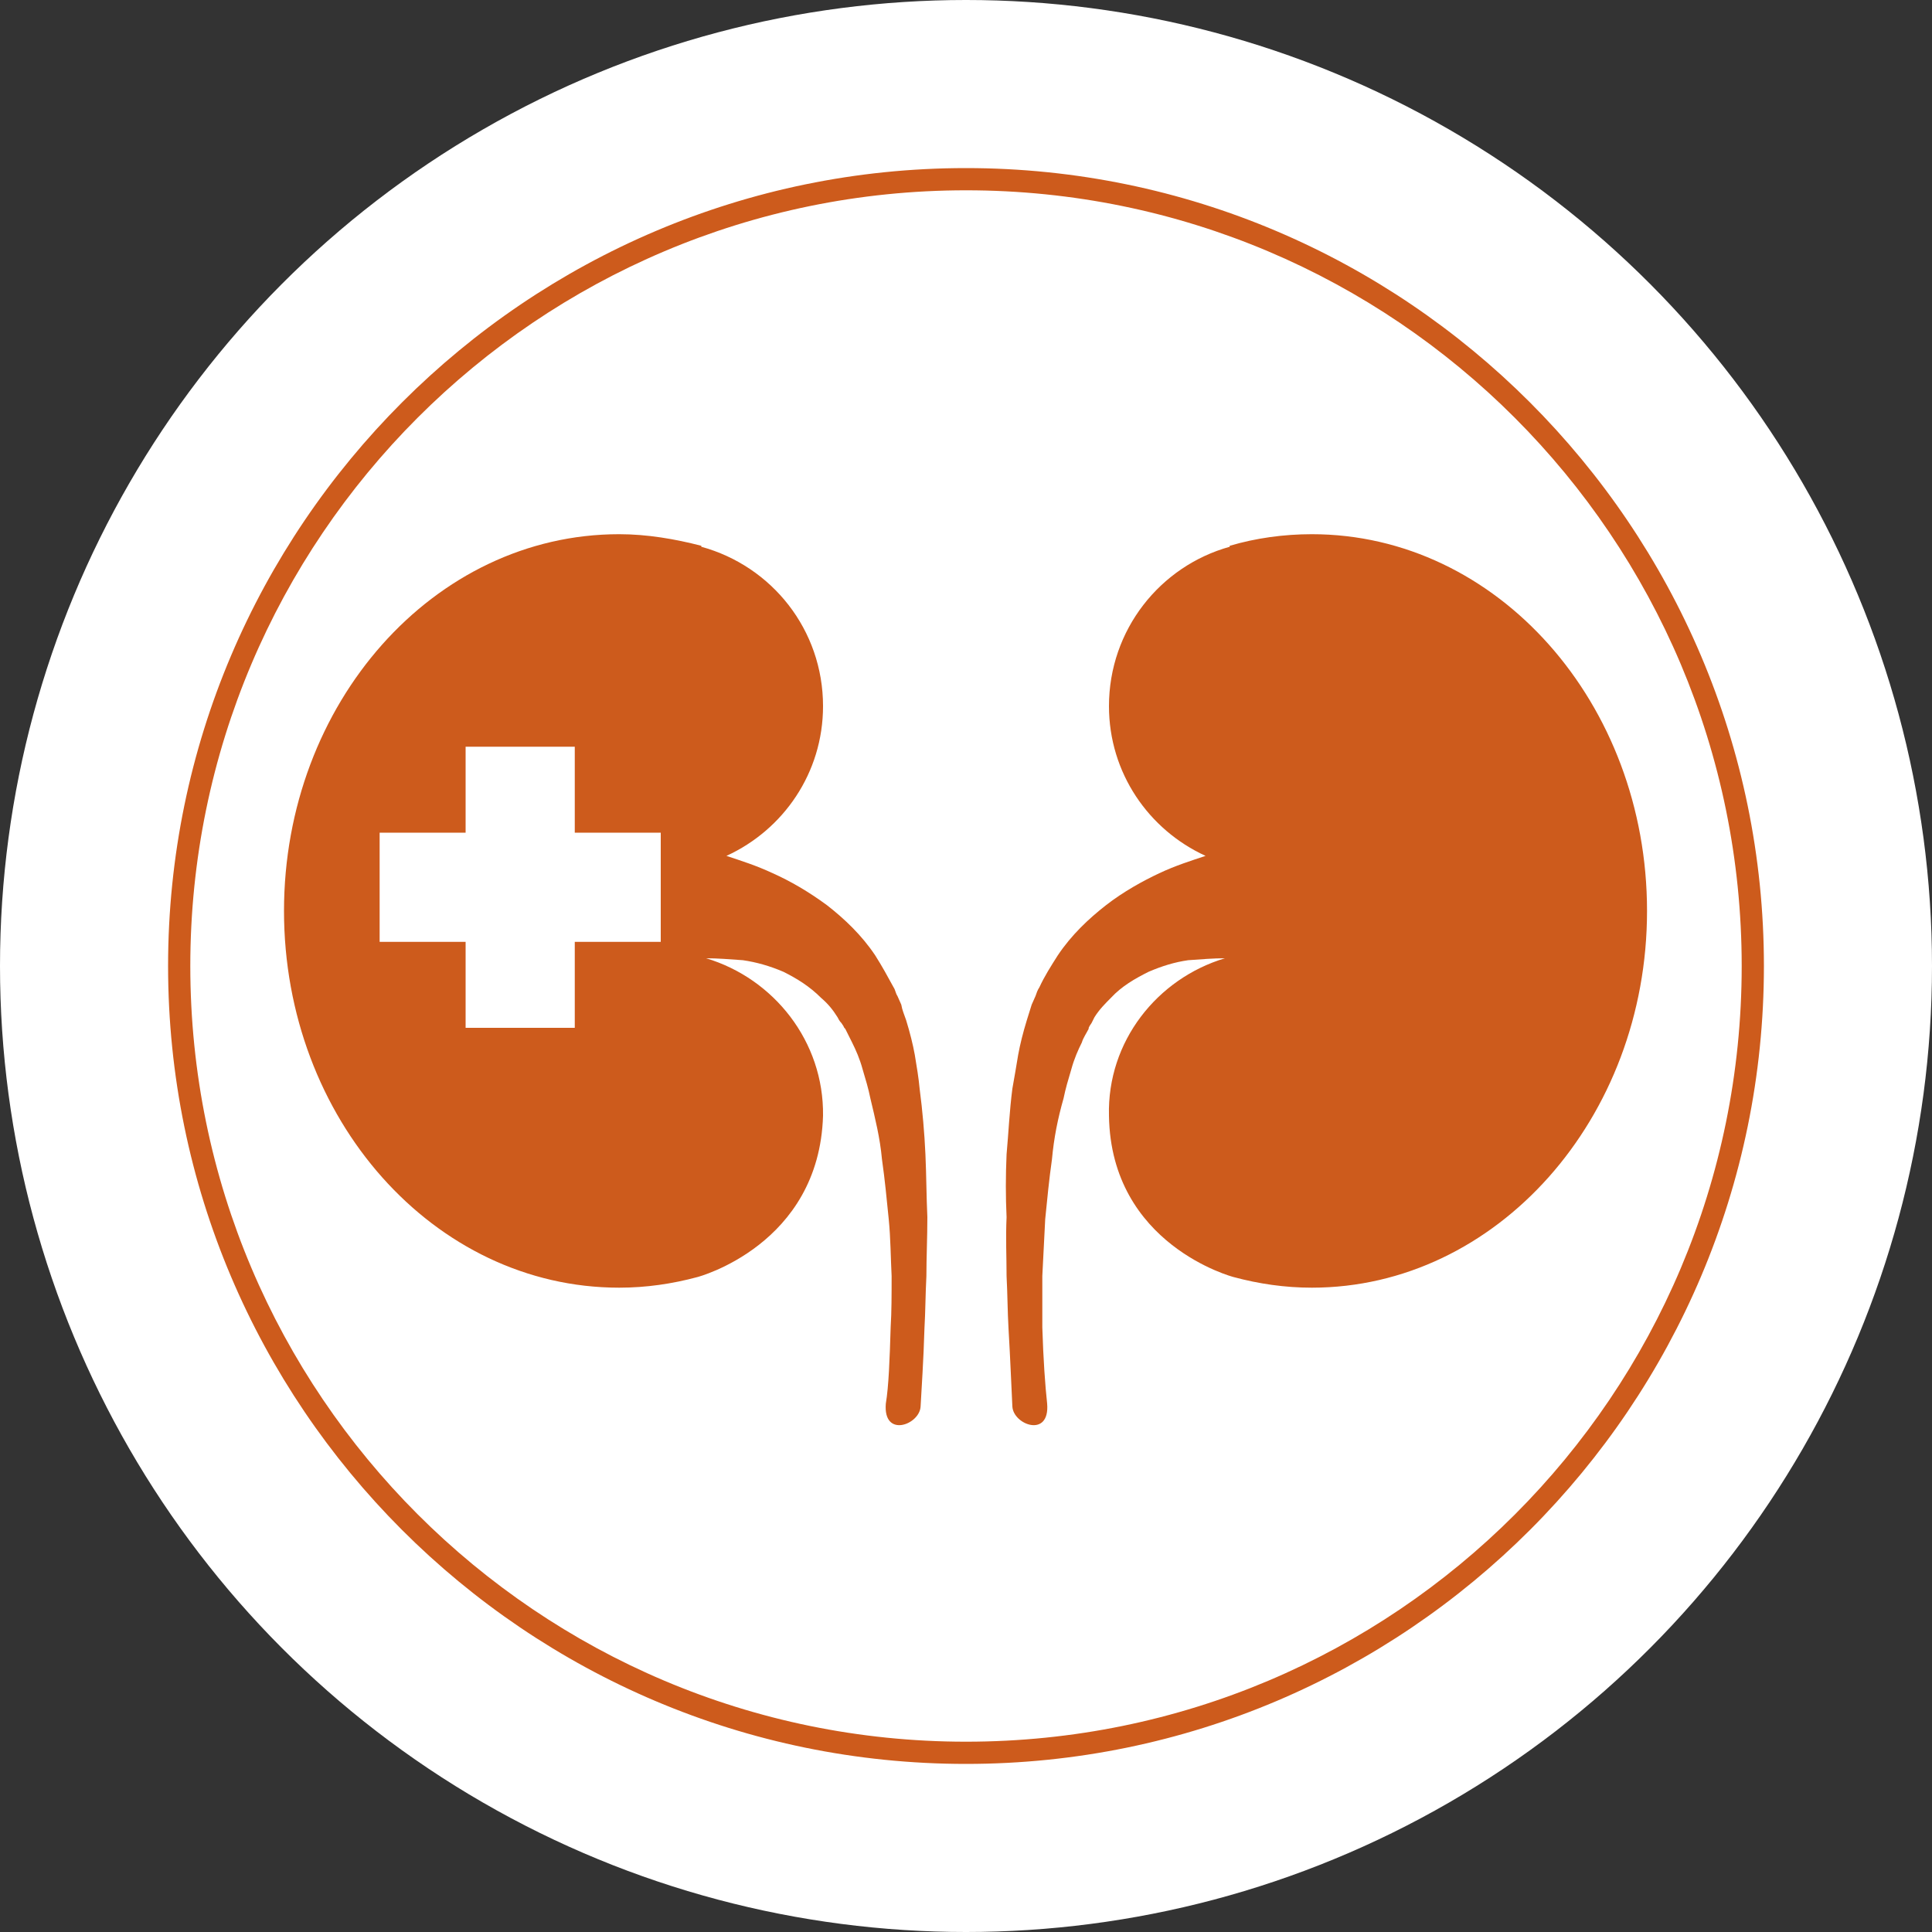 <?xml version="1.0" encoding="UTF-8"?> <!-- Generator: Adobe Illustrator 25.2.3, SVG Export Plug-In . SVG Version: 6.00 Build 0) --> <svg xmlns="http://www.w3.org/2000/svg" xmlns:xlink="http://www.w3.org/1999/xlink" version="1.1" id="Capa_1" x="0px" y="0px" viewBox="0 0 200 200" style="enable-background:new 0 0 200 200;" xml:space="preserve"><rect x="0" y="0" width="200" height="200" fill="#333333" stroke="none"/> <style type="text/css"> .st0{fill:#FFFFFF;} .st1{fill:#CD5B1C;} </style> <g> <circle class="st0" cx="100" cy="100" r="100"></circle> </g> <g> <g> <g> <path class="st0" d="M100,181.4c-44.9,0-81.4-36.5-81.4-81.4c0-44.9,36.5-81.5,81.4-81.5c44.9,0,81.5,36.5,81.5,81.4 C181.5,144.9,144.9,181.4,100,181.4z"></path> <g> <path class="st1" d="M100,19.7c44.4,0,80.3,36,80.3,80.3c0,44.4-35.9,80.3-80.3,80.3c-44.3,0-80.3-36-80.3-80.3 C19.7,55.7,55.7,19.7,100,19.7C100,19.7,100,19.7,100,19.7 M100,17.4L100,17.4c-45.5,0-82.6,37.1-82.6,82.6 c0,45.5,37,82.6,82.6,82.6c45.6,0,82.6-37.1,82.6-82.6C182.6,54.5,145.5,17.4,100,17.4L100,17.4z"></path> </g> </g> <g> <g> <g> <g> <path class="st1" d="M104.2,119.5c0.2-2.2,0.3-4.5,0.6-6.8c0.2-1.1,0.4-2.3,0.6-3.5c0.2-1.1,0.5-2.3,0.9-3.6 c0.2-0.6,0.3-1,0.5-1.6l0.4-0.9c0.1-0.3,0.2-0.6,0.4-0.9c0.5-1.1,1.2-2.2,1.9-3.3c1.4-2.1,3.2-3.8,5-5.2 c1.8-1.4,3.8-2.5,5.5-3.3c1.7-0.8,3.3-1.3,4.8-1.8c-5.9-2.7-10-8.6-10-15.5c0-7.9,5.3-14.5,12.5-16.5v-0.1 c2.7-0.8,5.6-1.2,8.5-1.2c19.2,0,34.7,17.5,34.7,39c0,21.5-15.6,39-34.7,39c-2.8,0-5.5-0.4-8.1-1.1c0,0-12.7-3.3-12.9-16.7 c-0.2-7.7,5-14.2,12-16.3h0c-1.2,0-2.4,0.1-3.8,0.2c-1.4,0.2-2.7,0.6-4.1,1.2c-1.4,0.7-2.8,1.5-3.9,2.7 c-0.6,0.6-1.2,1.2-1.7,2c-0.1,0.2-0.2,0.4-0.3,0.6l-0.2,0.3l-0.1,0.2l0,0.1v0l-0.1,0c0.1-0.2,0.1,0,0.1,0 c-0.2,0.4-0.6,1-0.7,1.4c-0.4,0.8-0.8,1.7-1.1,2.8c-0.3,1-0.6,2-0.8,3c-0.6,2.1-1,4.1-1.2,6.3c-0.3,2.1-0.5,4.2-0.7,6.2 c-0.1,2-0.2,4-0.3,5.9c0,1.9,0,3.7,0,5.3c0.1,3.3,0.3,6.1,0.5,7.9c0.3,3.6-3.5,2.2-3.6,0.3c-0.1-1.9-0.2-4.7-0.4-8.1 c-0.1-1.7-0.1-3.5-0.2-5.4c0-1.9-0.1-4,0-6.1C104.1,123.9,104.1,121.7,104.2,119.5z"></path> <path class="st1" d="M95.8,119.5c-0.1-2.2-0.3-4.5-0.6-6.8c-0.1-1.1-0.3-2.3-0.5-3.5c-0.2-1.1-0.5-2.3-0.9-3.6 c-0.2-0.6-0.4-1-0.5-1.6l-0.4-0.9c-0.2-0.3-0.2-0.6-0.4-0.9c-0.6-1.1-1.2-2.2-1.9-3.3c-1.4-2.1-3.2-3.8-5-5.2 c-1.9-1.4-3.8-2.5-5.6-3.3c-1.7-0.8-3.3-1.3-4.8-1.8c5.9-2.7,10-8.6,10-15.5c0-7.9-5.3-14.5-12.6-16.5v-0.1 c-2.7-0.7-5.6-1.2-8.5-1.2c-19.2,0-34.7,17.5-34.7,39c0,21.5,15.5,39,34.7,39c2.8,0,5.5-0.4,8.1-1.1c0,0,12.6-3.3,13-16.7 c0.1-7.7-5.1-14.2-12.1-16.3h0c1.2,0,2.4,0.1,3.8,0.2c1.4,0.2,2.8,0.6,4.2,1.2c1.4,0.7,2.7,1.5,3.9,2.7c0.7,0.6,1.2,1.2,1.7,2 c0.1,0.2,0.2,0.4,0.4,0.6l0.2,0.3l0.1,0.2l0.1,0.1v0l0,0c-0.1-0.2,0,0,0,0c0.2,0.4,0.5,1,0.7,1.4c0.4,0.8,0.8,1.7,1.1,2.8 c0.3,1,0.6,2,0.8,3c0.5,2.1,1,4.1,1.2,6.3c0.3,2.1,0.5,4.2,0.7,6.2c0.2,2,0.2,4,0.3,5.9c0,1.9,0,3.7-0.1,5.3 c-0.1,3.3-0.2,6.1-0.5,7.9c-0.3,3.6,3.5,2.2,3.6,0.3c0.1-1.9,0.3-4.7,0.4-8.1c0.1-1.7,0.1-3.5,0.2-5.4c0-1.9,0.1-4,0.1-6.1 C95.9,123.9,95.9,121.7,95.8,119.5z"></path> </g> </g> <g> <rect x="48.2" y="77.3" class="st0" width="11.3" height="29.1"></rect> <rect x="39.3" y="86.2" class="st0" width="29.1" height="11.3"></rect> </g> </g> </g> </g> </g> </svg> 